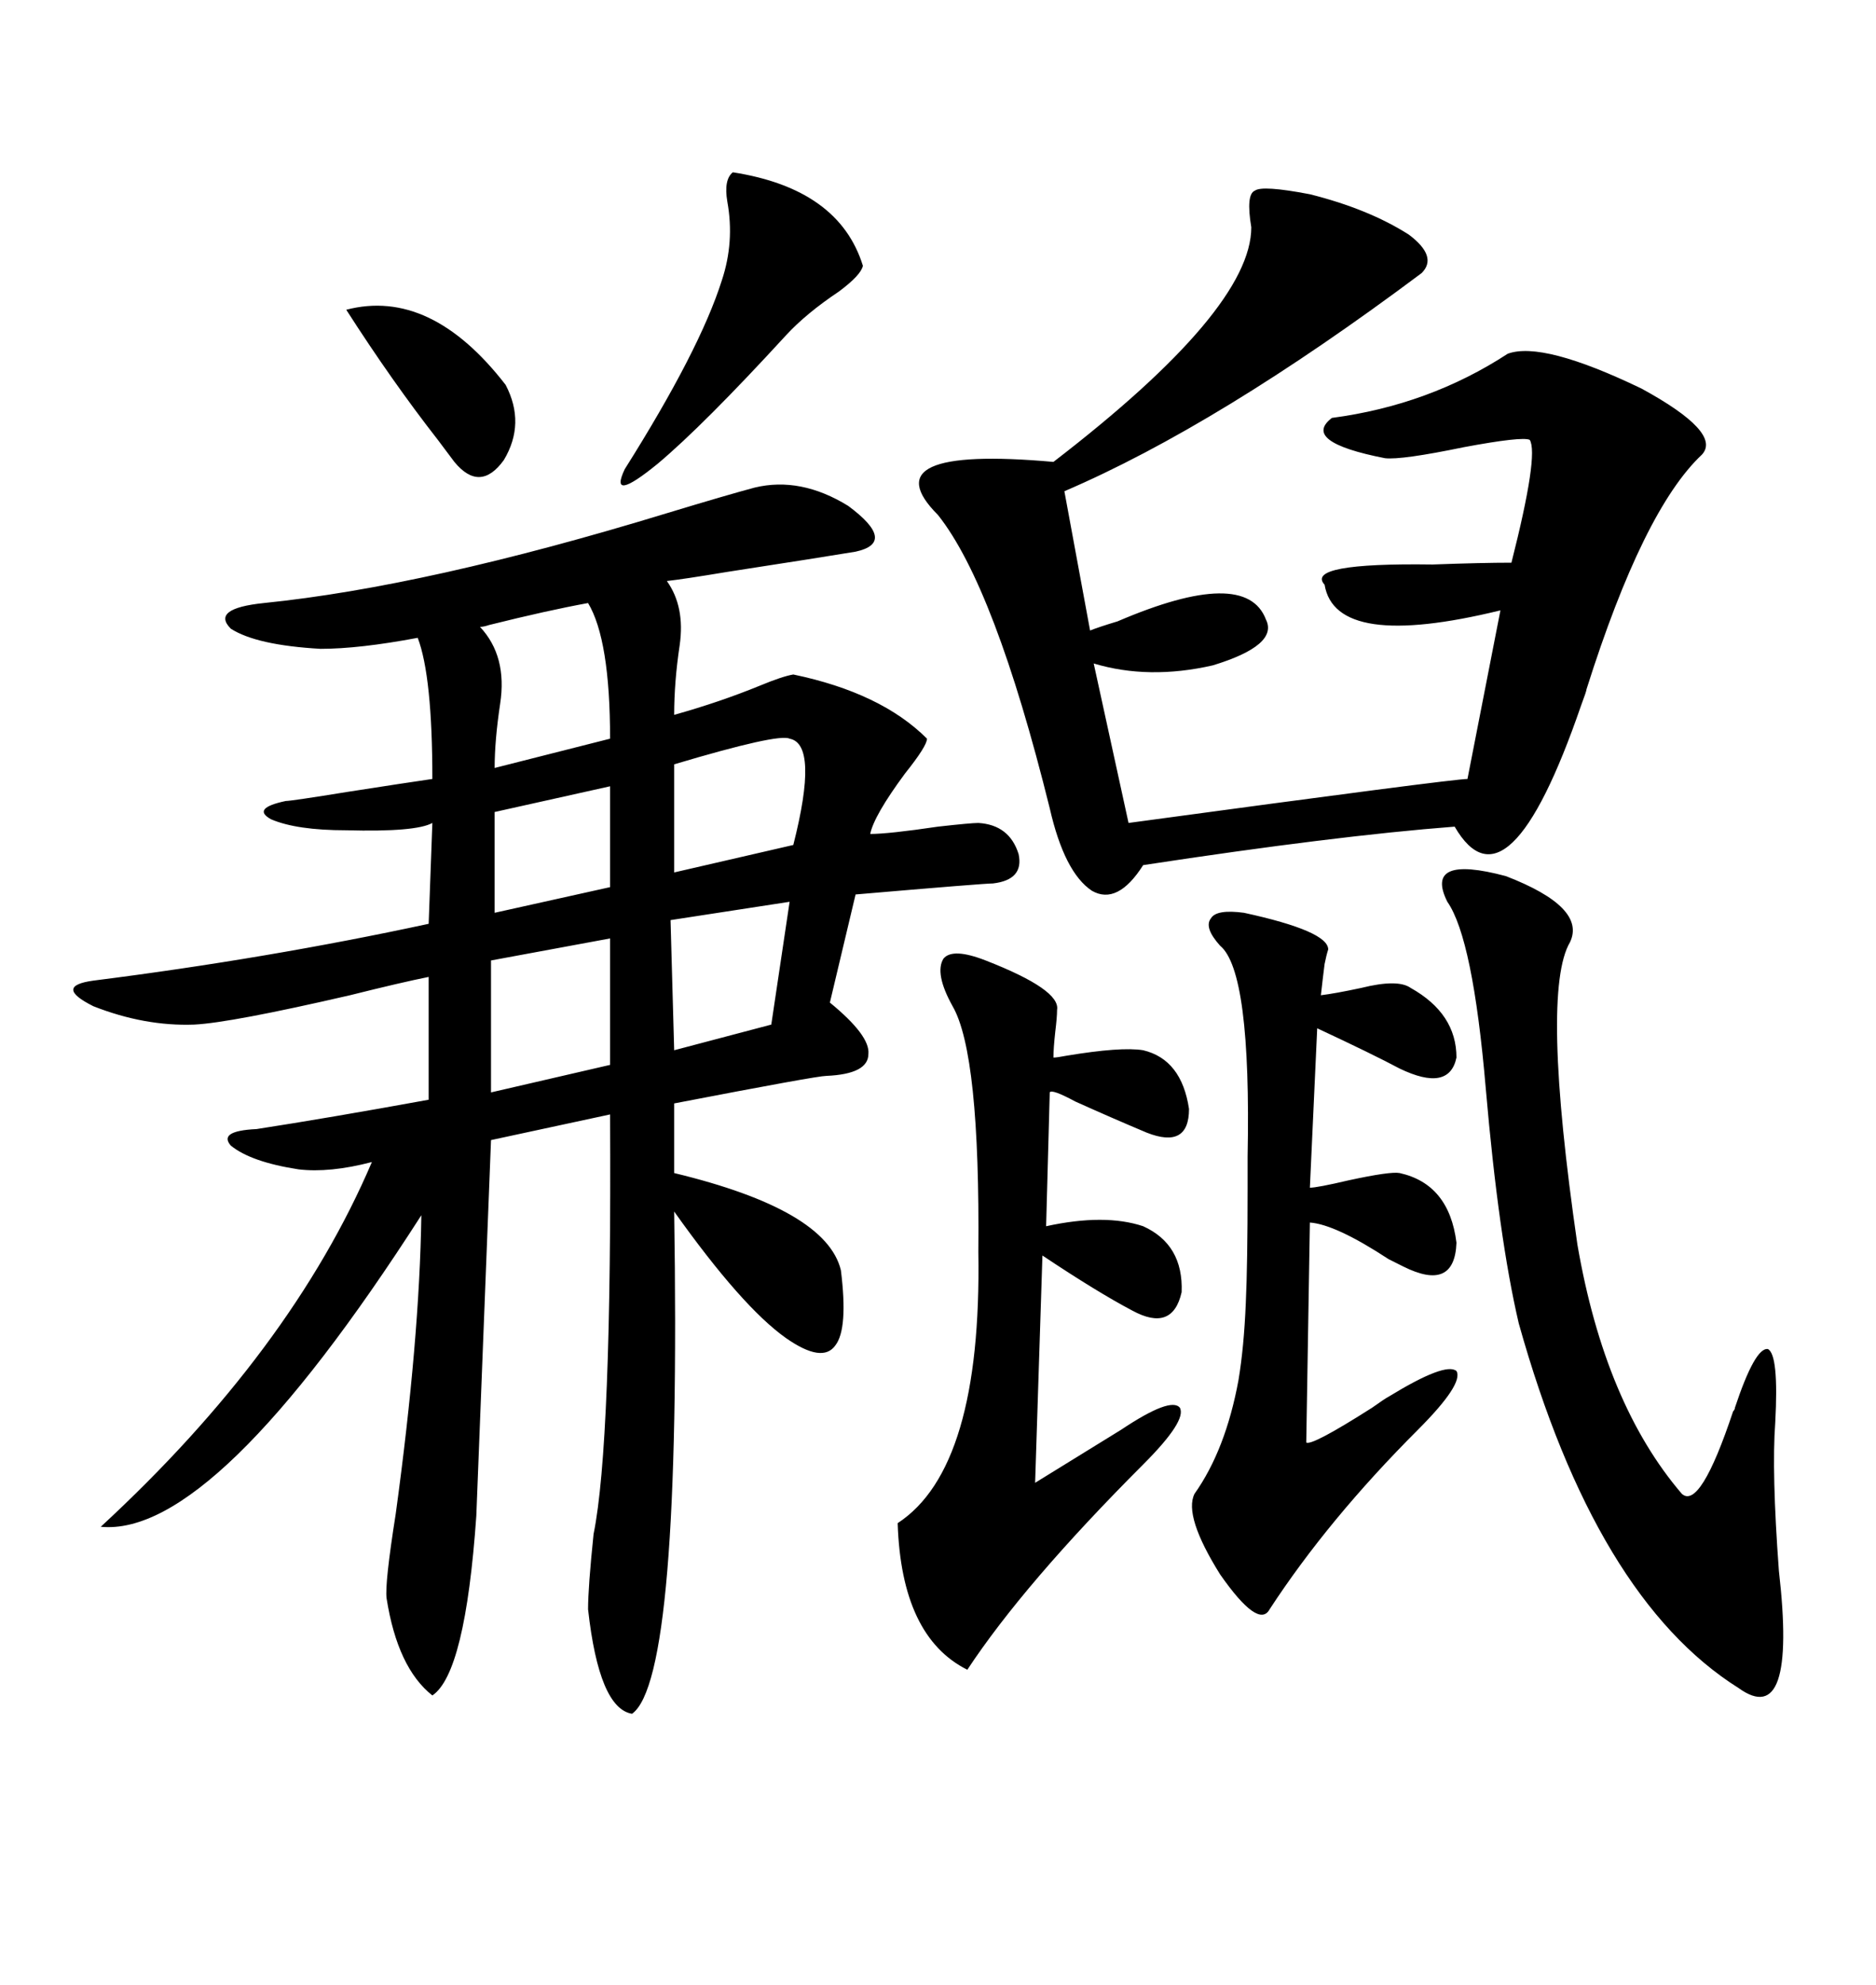 <svg xmlns="http://www.w3.org/2000/svg" xmlns:xlink="http://www.w3.org/1999/xlink" width="300" height="317.285"><path d="M117.19 27.54L117.19 27.54Q134.18 30.18 137.99 42.48L137.99 42.48Q137.70 43.95 134.18 46.58L134.18 46.58Q128.91 50.10 125.68 53.61L125.68 53.61Q112.50 67.97 105.18 74.12L105.18 74.12Q97.27 80.57 99.90 75L99.90 75Q111.91 55.96 115.43 44.82L115.43 44.82Q117.48 38.67 116.31 32.23L116.31 32.23Q115.72 28.71 117.19 27.54ZM55.37 49.51L55.37 49.51Q68.85 46.00 80.86 61.52L80.86 61.52Q84.08 67.68 80.57 73.54L80.57 73.54Q76.76 78.81 72.66 73.83L72.66 73.83Q71.78 72.66 70.02 70.31L70.02 70.31Q62.70 60.94 55.37 49.51ZM120.70 77.93L120.70 77.93Q128.03 76.17 135.64 80.86L135.64 80.86Q143.55 86.72 136.82 88.18L136.82 88.18Q131.54 89.06 116.31 91.41L116.31 91.41Q109.28 92.58 106.64 92.87L106.64 92.87Q109.57 96.97 108.69 103.13L108.69 103.13Q107.81 108.98 107.81 114.26L107.81 114.26Q115.14 112.21 121.58 109.57L121.58 109.57Q125.10 108.11 126.86 107.81L126.86 107.81Q140.92 110.74 148.24 118.07L148.24 118.07Q148.24 119.24 144.73 123.63L144.73 123.63Q139.75 130.37 139.16 133.30L139.16 133.30Q142.09 133.30 150 132.13L150 132.13Q155.27 131.54 156.45 131.54L156.45 131.54Q161.43 131.84 162.89 136.52L162.89 136.52Q163.77 140.63 158.79 141.21L158.79 141.21Q157.32 141.21 136.82 142.97L136.82 142.97L132.71 160.25Q139.16 165.53 138.87 168.46L138.87 168.46Q138.87 171.68 132.13 171.97L132.13 171.97Q130.66 171.97 107.81 176.37L107.81 176.37L107.81 187.50Q132.13 193.36 134.47 203.03L134.47 203.03Q135.64 212.40 133.59 215.04L133.59 215.04Q131.54 217.97 125.68 213.87L125.68 213.87Q118.65 208.89 107.81 193.65L107.81 193.65Q108.98 268.36 101.07 273.93L101.07 273.93Q95.80 273.05 94.04 257.23L94.04 257.23Q94.04 253.71 94.92 245.21L94.92 245.21Q97.85 230.86 97.56 178.13L97.56 178.13L78.52 182.23L76.17 242.29Q74.41 267.48 69.14 271.00L69.14 271.00Q63.57 266.60 61.82 255.47L61.82 255.47Q61.52 253.13 63.28 241.99L63.28 241.99Q67.09 214.16 67.38 194.24L67.38 194.24Q34.28 245.80 16.11 244.04L16.11 244.04Q46.58 215.92 59.47 185.74L59.47 185.74Q52.73 187.50 47.75 186.91L47.75 186.91Q40.14 185.74 36.91 183.11L36.91 183.11Q34.86 180.76 41.02 180.47L41.02 180.47Q52.44 178.71 68.55 175.78L68.55 175.78L68.55 156.15Q64.16 157.03 55.96 159.08L55.96 159.08Q36.91 163.48 31.05 163.77L31.05 163.77Q23.14 164.06 14.94 160.84L14.94 160.84Q8.50 157.62 14.94 156.74L14.94 156.74Q42.77 153.22 68.55 147.66L68.55 147.66L69.14 131.54Q66.50 133.01 55.37 132.71L55.37 132.71Q47.46 132.71 43.36 130.96L43.36 130.96Q40.14 129.20 45.70 128.03L45.70 128.03Q46.58 128.03 55.66 126.56L55.66 126.56Q65.04 125.10 69.14 124.51L69.14 124.51Q69.14 108.11 66.80 101.95L66.80 101.95Q57.42 103.71 51.27 103.71L51.27 103.71Q41.02 103.13 36.91 100.49L36.91 100.49Q33.69 97.27 42.19 96.39L42.19 96.39Q68.26 93.75 106.64 82.03L106.64 82.03Q116.31 79.10 120.70 77.93ZM94.04 96.39L94.04 96.39Q87.60 97.56 78.22 99.90L78.22 99.90Q77.34 100.20 76.76 100.20L76.76 100.20Q81.15 104.88 79.98 112.50L79.98 112.50Q79.10 118.36 79.10 122.75L79.10 122.75L97.56 118.07Q97.56 102.25 94.04 96.39ZM126.27 118.07L126.27 118.07Q124.51 117.19 107.81 122.17L107.81 122.17L107.81 139.45L126.86 135.06Q130.96 118.95 126.27 118.07ZM97.56 141.80L97.56 125.68L79.10 129.79L79.10 145.90L97.56 141.80ZM123.34 163.77L126.27 144.14L107.23 147.07L107.81 167.87L123.34 163.77ZM97.56 170.21L97.56 150L78.52 153.52L78.52 174.61L97.56 170.21ZM200.10 36.33L200.10 36.33Q199.22 31.05 200.68 30.47L200.68 30.47Q201.86 29.59 209.47 31.05L209.47 31.05Q218.85 33.40 225.29 37.50L225.29 37.50Q229.98 41.02 227.34 43.65L227.34 43.65Q194.82 67.97 170.21 78.52L170.21 78.52L174.32 100.78Q175.78 100.20 178.71 99.32L178.71 99.32Q199.22 90.53 202.44 99.02L202.44 99.02Q204.49 103.13 193.95 106.35L193.95 106.35Q183.69 108.69 174.90 106.05L174.90 106.05L180.47 131.54Q232.32 124.51 234.67 124.51L234.67 124.51L239.94 97.56Q213.57 104.00 211.82 93.46L211.82 93.46Q208.59 89.94 229.10 90.23L229.10 90.23Q237.01 89.94 241.70 89.94L241.70 89.94Q246.09 72.66 244.63 70.31L244.63 70.31Q243.46 69.73 234.08 71.48L234.08 71.48Q224.12 73.54 221.48 73.24L221.48 73.24Q208.01 70.61 212.99 66.80L212.99 66.80Q228.52 64.75 241.11 56.54L241.11 56.54Q246.68 54.49 262.50 62.11L262.50 62.11Q275.39 69.14 272.17 72.66L272.17 72.66Q262.79 81.45 253.71 110.16L253.71 110.16Q253.71 110.45 252.83 112.79L252.83 112.79Q241.11 146.78 232.62 132.13L232.62 132.13Q213.57 133.59 182.81 138.28L182.81 138.28Q178.71 144.73 174.61 142.38L174.61 142.38Q170.21 139.45 167.87 129.20L167.87 129.20Q159.08 93.75 150 82.32L150 82.32Q138.87 71.19 168.46 73.83L168.46 73.83Q200.10 49.51 200.10 36.33ZM231.45 144.14L231.45 144.14Q227.64 136.52 240.82 140.04L240.82 140.04Q253.71 145.02 251.07 150.59L251.07 150.59Q246.39 158.50 252.25 198.93L252.25 198.93Q256.64 224.41 268.95 238.77L268.95 238.77Q271.88 241.41 277.15 225.59L277.15 225.59Q277.44 225.29 277.44 225L277.44 225Q280.66 215.33 282.71 215.63L282.71 215.63Q284.47 216.50 283.89 227.34L283.89 227.34Q283.30 235.25 284.47 251.07L284.47 251.07Q287.40 276.56 278.03 269.82L278.03 269.82Q255.18 255.47 242.87 211.52L242.87 211.52Q239.65 197.75 237.60 174.02L237.60 174.02Q235.55 150 231.45 144.14ZM195.12 151.17L195.12 151.17Q192.48 148.24 193.65 146.78L193.65 146.78Q194.53 145.31 198.93 145.90L198.93 145.90Q212.40 148.83 212.40 151.76L212.40 151.76Q212.11 152.64 211.82 154.10L211.82 154.10Q211.52 156.45 211.23 159.08L211.23 159.08Q213.57 158.79 217.68 157.91L217.68 157.91Q223.54 156.45 225.59 157.91L225.59 157.91Q232.91 162.01 232.91 169.04L232.91 169.04Q231.74 174.61 223.83 170.80L223.83 170.80Q219.43 168.46 210.64 164.36L210.64 164.36L209.47 189.84Q210.64 189.84 215.63 188.67L215.63 188.67Q222.36 187.21 223.83 187.50L223.83 187.50Q231.74 189.26 232.91 198.63L232.91 198.63Q232.62 206.54 224.41 202.44L224.41 202.44Q223.83 202.15 222.07 201.27L222.07 201.27Q213.57 195.70 209.47 195.41L209.47 195.41L208.89 230.57Q209.77 231.15 219.43 225L219.43 225Q221.48 223.54 222.07 223.24L222.07 223.24Q231.15 217.68 232.91 219.14L232.91 219.14Q234.08 221.19 226.76 228.52L226.76 228.52Q212.40 242.87 203.03 257.23L203.03 257.23Q201.27 260.45 195.12 251.66L195.12 251.66Q189.26 242.29 191.02 238.77L191.02 238.77Q196.00 231.74 198.05 220.61L198.05 220.61Q198.93 215.33 199.22 208.30L199.22 208.30Q199.51 202.15 199.51 189.84L199.51 189.84Q199.51 188.09 199.51 184.86L199.51 184.86Q200.10 155.27 195.12 151.17ZM157.62 153.52L157.62 153.52Q169.63 158.20 169.04 161.43L169.04 161.43Q169.04 162.60 168.75 164.94L168.75 164.94Q168.46 167.58 168.46 169.04L168.46 169.04Q169.04 169.04 170.51 168.75L170.51 168.75Q179.30 167.29 182.81 167.87L182.81 167.87Q188.96 169.34 190.14 177.25L190.14 177.25Q190.14 183.69 183.40 181.05L183.40 181.05Q177.83 178.71 171.97 176.07L171.97 176.07Q168.16 174.02 167.87 174.61L167.87 174.61L167.29 196.00Q176.66 193.95 182.81 196.00L182.81 196.00Q189.26 198.93 188.96 206.54L188.96 206.54Q187.50 212.99 181.05 209.47L181.05 209.47Q175.49 206.54 166.70 200.68L166.70 200.68L165.53 237.01Q173.14 232.32 179.30 228.52L179.30 228.52Q187.21 223.24 188.67 225L188.67 225Q189.84 227.05 182.81 234.08L182.81 234.08Q163.77 253.13 154.69 266.89L154.69 266.89Q144.14 261.62 143.55 243.46L143.55 243.46Q157.03 234.67 156.45 200.10L156.45 200.10Q156.74 168.46 152.34 160.84L152.34 160.84Q149.41 155.57 150.88 153.22L150.88 153.22Q152.34 151.46 157.62 153.52Z"/></svg>